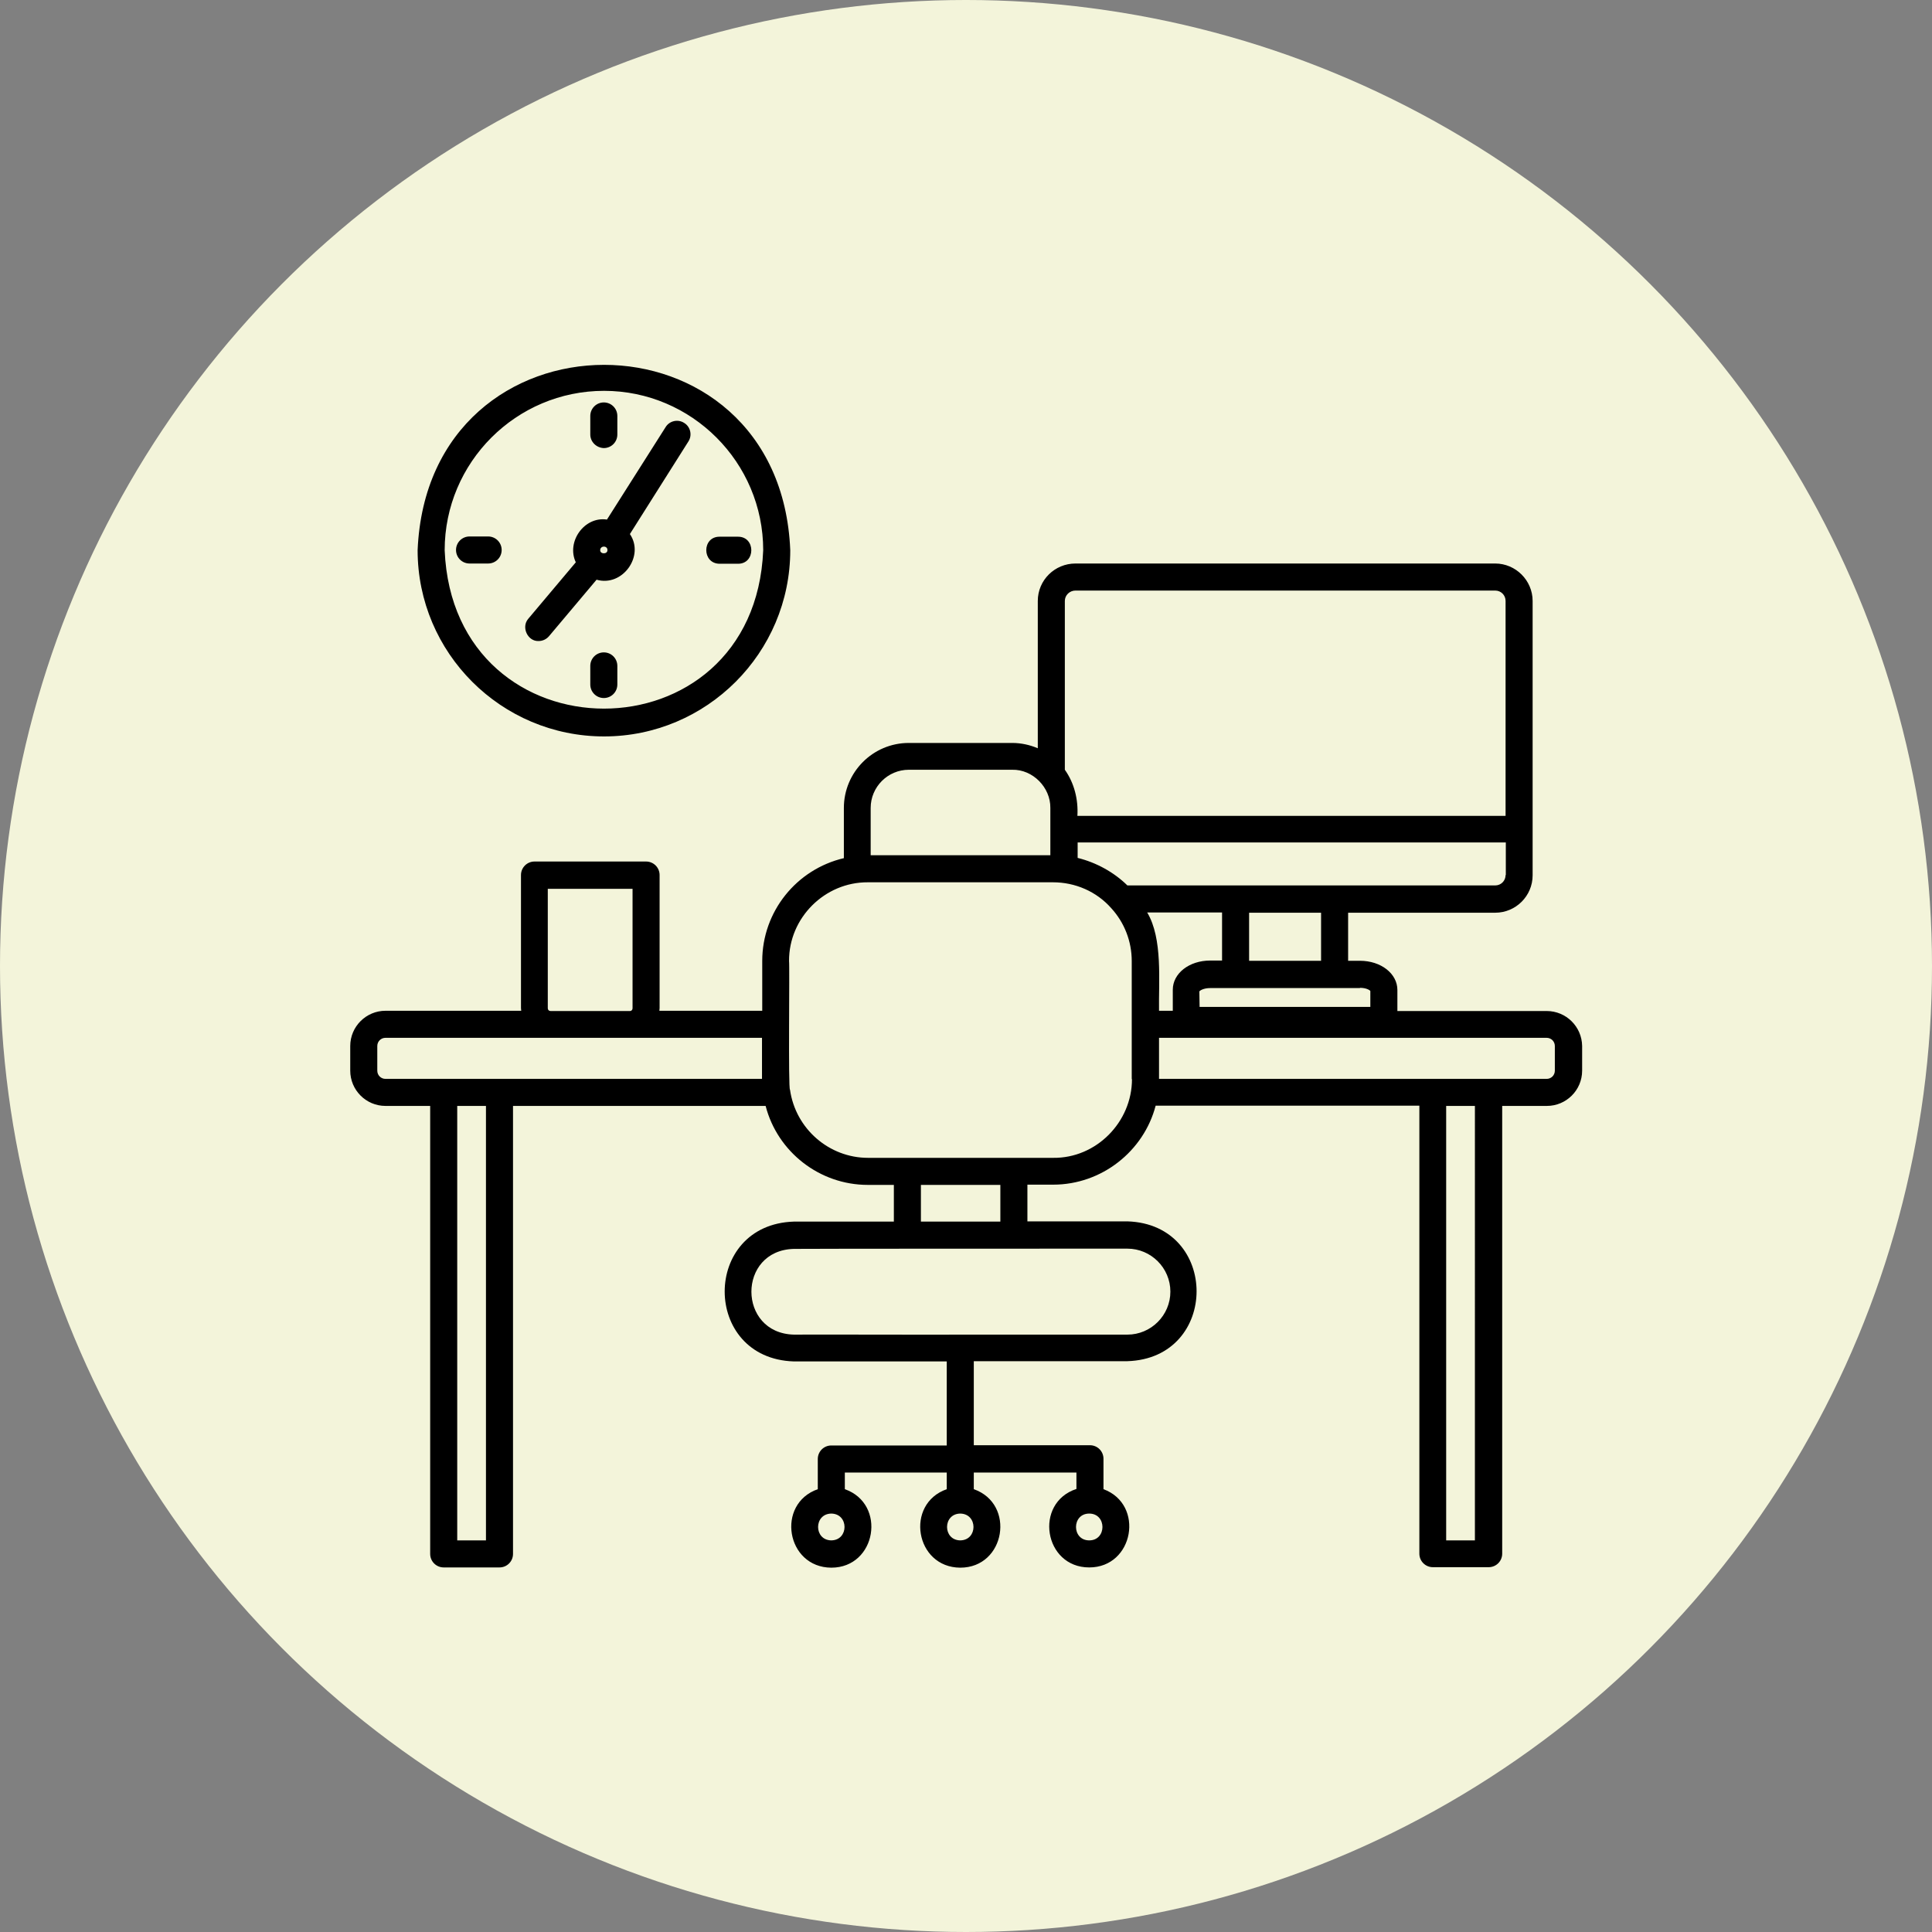 <?xml version="1.0" encoding="UTF-8"?> <svg xmlns="http://www.w3.org/2000/svg" xmlns:xlink="http://www.w3.org/1999/xlink" version="1.1" width="512" height="512" x="0" y="0" viewBox="0 0 512 512" style="enable-background:new 0 0 512 512" xml:space="preserve" class=""><rect x="0" y="0" width="512" height="512" fill="#808080" stroke="none"/><circle r="256" cx="256" cy="256" fill="#f3f4da" shape="circle"></circle><g transform="matrix(0.64,0,0,0.64,92.178,92.185)"><path d="M106.1 160.9c42.5 0 77.1-34.6 77.1-77.1-4.2-102.4-150-102.3-154.3 0 0 42.5 34.6 77.1 77.2 77.1zm0-143.1c36.3 0 65.9 29.6 65.9 66-3.6 87.5-128.3 87.4-131.9 0 0-36.4 29.6-66 66-66zm5.5 113.9v7.7c0 3.1-2.5 5.6-5.6 5.6s-5.6-2.5-5.6-5.6v-7.7c0-3.1 2.5-5.6 5.6-5.6s5.6 2.5 5.6 5.6zm-11.2-95.8v-7.7c0-3.1 2.5-5.6 5.6-5.6s5.6 2.5 5.6 5.6v7.7c0 3.1-2.5 5.6-5.6 5.6-3.1-.1-5.6-2.6-5.6-5.6zM58.1 89.3h-7.7c-3.1 0-5.6-2.5-5.6-5.6s2.5-5.6 5.6-5.6h7.7c3.1 0 5.6 2.5 5.6 5.6s-2.5 5.6-5.6 5.6zm95.8-11.1h7.7c7.3 0 7.3 11.2 0 11.2h-7.7c-7.3-.1-7.3-11.2 0-11.2zM79 121.4c1.6 0 3.2-.7 4.3-2L103 96c10.7 3.1 20-9.8 13.8-18.9L141 38.8c1.7-2.6.9-6.1-1.7-7.7-2.6-1.7-6.1-.9-7.7 1.7l-24.3 38.3c-9.4-1.4-16.9 9.2-12.9 17.7l-19.7 23.4c-3 3.5-.2 9.4 4.3 9.2zm28.5-37.6c0 1.7-3 1.7-3 0 0-2 3.1-2 3 0zm388.9 190.8h-61.8v-8.7c0-6.8-6.8-12.1-15.5-12.1h-4.9v-19.9h60.9c8.5 0 15.5-6.9 15.5-15.5V104.8c0-8.5-7-15.5-15.5-15.5H301.3c-8.6 0-15.6 6.9-15.6 15.5v61c-3.3-1.4-6.9-2.2-10.6-2.2h-42.8c-14.9 0-26.9 12.1-26.9 26.9v20.8c-19.6 4.6-33.8 22.1-33.8 42.6v20.6H129c0-.4.1-.7.1-1.1v-55.1c0-3.1-2.5-5.6-5.6-5.6H77.3c-3.1 0-5.6 2.5-5.6 5.6v55.1c0 .4.1.7.1 1.1H15.6c-8 0-14.6 6.5-14.6 14.6v10.2c0 8 6.5 14.6 14.6 14.6h18.5v185.5c0 3.1 2.5 5.6 5.6 5.6h23.1c3.1 0 5.6-2.5 5.6-5.6V313.9H173c4.9 19 22.3 32.7 42.3 32.7h10.8v15.2h-41.4c-38.2 1.2-38.2 56.7 0 57.9H248v34.8h-47.8c-3.1 0-5.6 2.5-5.6 5.6v12.5c-17.4 6.1-13.1 32.4 5.6 32.5 18.7 0 23-26.4 5.6-32.5v-6.9H248v6.9c-17.4 6.1-13.1 32.4 5.6 32.5 18.7 0 23-26.4 5.6-32.5v-6.9h42.5v6.8C284 478.3 288.2 505 307 505c18.5 0 23-26.1 5.9-32.4V460c0-3.1-2.5-5.6-5.6-5.6h-48.1v-34.8h63.6c38.2-1.2 38.2-56.7 0-57.9h-41.4v-15.2h10.7c20.1 0 37.5-13.9 42.4-32.7h109.2v185.5c0 3.1 2.5 5.6 5.6 5.6h23.1c3.1 0 5.6-2.5 5.6-5.6V313.9h18.5c8 0 14.6-6.5 14.6-14.6v-10.2c-.1-8-6.6-14.5-14.7-14.5zM82.9 224h35v49.5c0 .6-.5 1.1-1 1.1h-33c-.6 0-1.1-.5-1.1-1.1V224zM57.2 493.8H45.3V313.9h11.9zm114.3-191.1H15.6c-1.9 0-3.4-1.5-3.4-3.4v-10.2c0-1.9 1.5-3.4 3.4-3.4h155.9zm28.7 191.1c-7.3-.1-7.3-11 0-11.1 7.3.1 7.3 11 0 11.1zM307 482.7c7.3 0 7.3 11.1 0 11.1s-7.3-11.1 0-11.1zM419.1 265c2.4 0 3.9.8 4.3 1.3v6.6h-70.7l-.1-6.4c.2-.4 1.8-1.4 4.5-1.4h62zm-45.9-11.2v-19.9H403v19.9zm106.2-35.5c0 2.4-1.9 4.3-4.3 4.3H322.8c-5.6-5.5-12.9-9.5-20.6-11.4v-6.4h177.3v13.5zM296.9 104.8c0-2.4 2-4.3 4.4-4.3h173.8c2.4 0 4.3 1.9 4.3 4.3v89H302.1c.4-6.8-1.3-13.6-5.2-19.1zm-80.4 85.7c0-8.7 7.1-15.8 15.8-15.8h42.8c8.5-.2 15.9 7.3 15.8 15.8v19.6h-74.4zm37.1 303.3c-7.3-.1-7.3-11 0-11.1 7.3.1 7.3 11 0 11.1zM322.8 373c9.8 0 17.8 8 17.8 17.8s-8 17.8-17.8 17.8h-69.1c-.2.1-68.8-.1-69 0-23.4-.6-23.5-34.9 0-35.5 0-.1 138.1-.1 138.1-.1zm-85.5-11.2v-15.2h32.9v15.2zm87.4-59c0 17.8-14.8 32.8-32.6 32.6h-76.7c-16.1 0-30-12-32.3-28.2-.8 0-.1-51.6-.4-53.3-.1-17.9 14.8-32.7 32.6-32.6H292c9.2 0 18 3.8 24.1 10.7 5.5 6 8.5 13.8 8.5 21.9v48.9zm6.3-69h31v19.9h-4.9c-8.7 0-15.5 5.3-15.5 12.1v8.7h-5.7c-.2-12.1 1.6-29.9-4.9-40.7zm135.7 260h-11.9V313.9h11.9zm33.1-194.5c0 1.9-1.5 3.4-3.4 3.4H335.9v-17h160.5c1.9 0 3.4 1.5 3.4 3.4z" fill="#000000" opacity="1" data-original="#000000"></path></g></svg> 